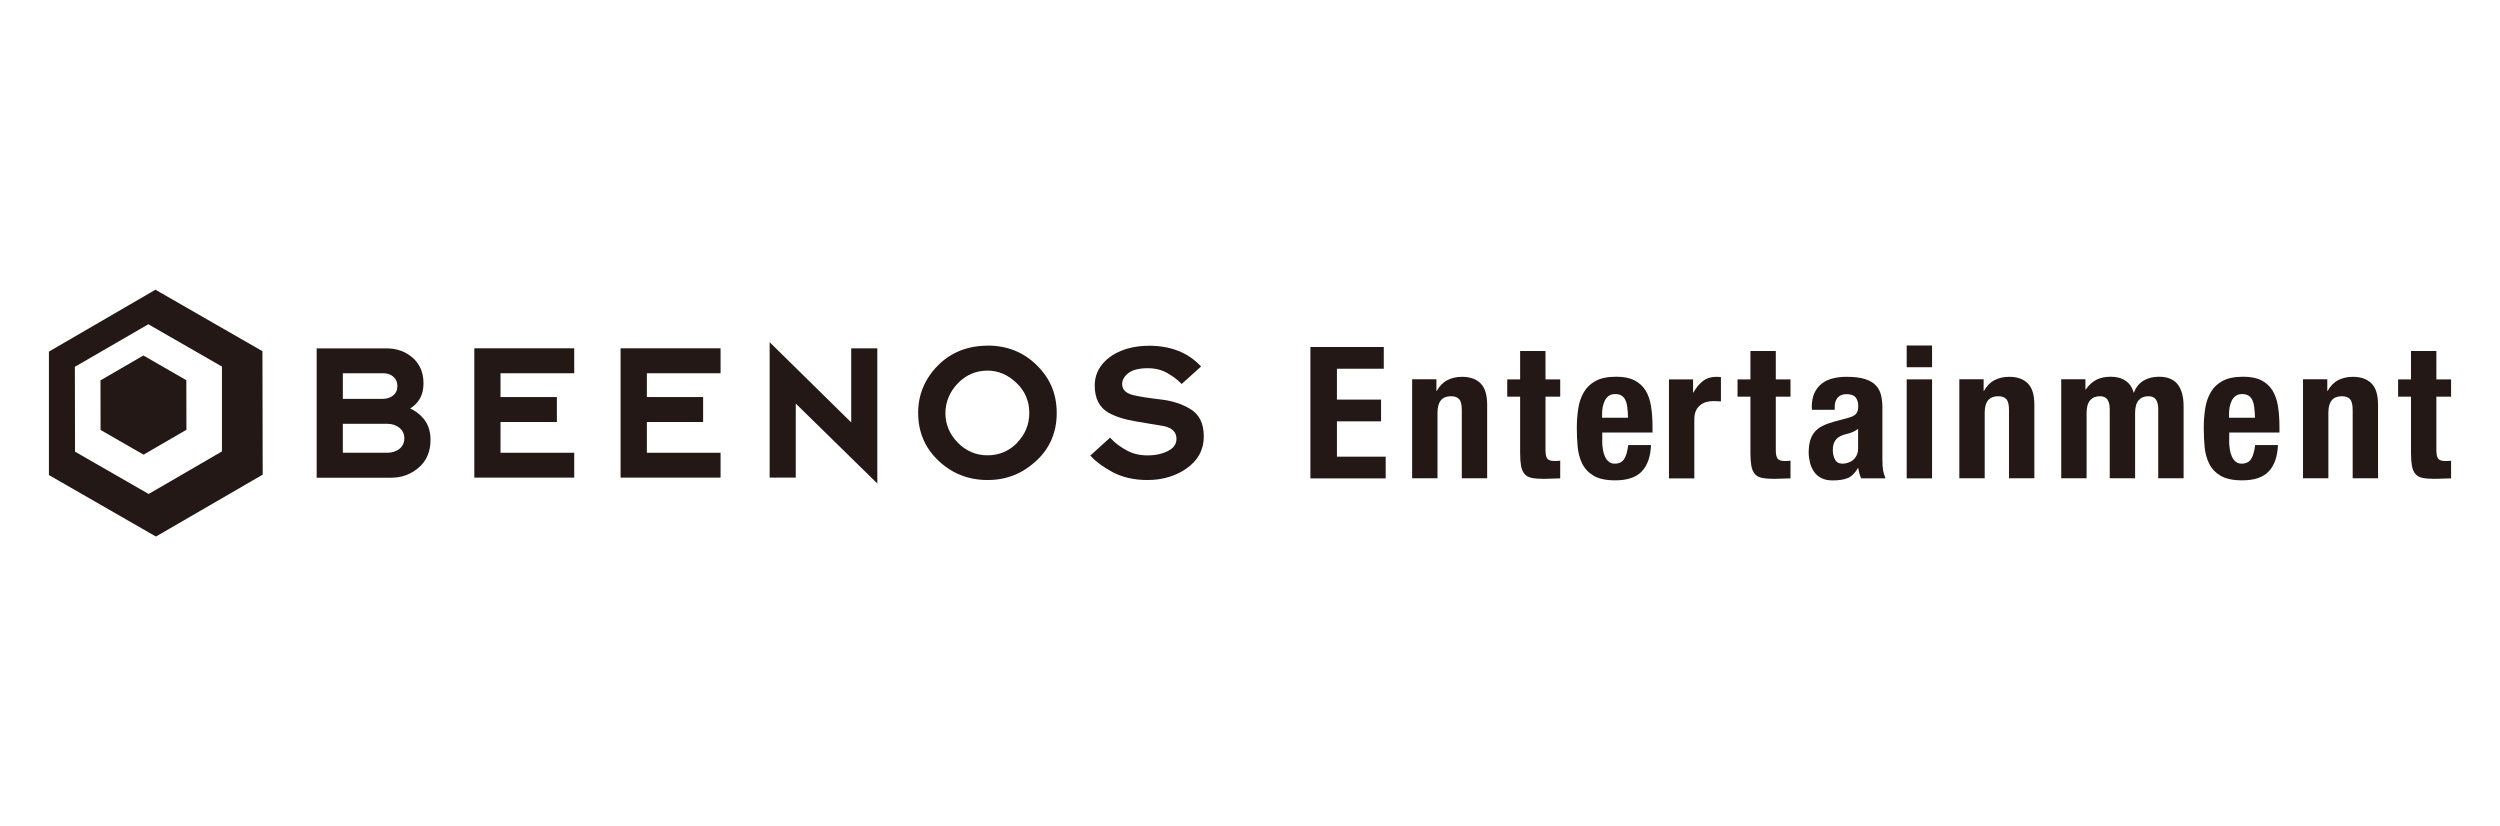 <?xml version="1.0" encoding="UTF-8"?>
<svg id="_レイヤー_1" data-name="レイヤー_1" xmlns="http://www.w3.org/2000/svg" version="1.1" viewBox="0 0 302.54 100">
  <!-- Generator: Adobe Illustrator 29.5.1, SVG Export Plug-In . SVG Version: 2.1.0 Build 141)  -->
  <defs>
    <style>
      .st0 {
        fill: #231815;
      }
    </style>
  </defs>
  <g>
    <g>
      <path class="st0" d="M49.64,49.43c1.07-.66,1.61-1.67,1.61-3.02,0-.36-.03-.69-.09-.98-.17-.87-.6-1.6-1.26-2.17-.85-.73-1.9-1.1-3.12-1.1h-8.46v15.65h9.04c1.24,0,2.34-.4,3.27-1.19.98-.82,1.47-1.96,1.47-3.4,0-1.02-.28-1.88-.84-2.55-.46-.55-1.01-.97-1.63-1.24ZM47.56,47.87c-.34.27-.77.4-1.27.4h-4.8v-3.1h4.92c.48,0,.88.14,1.2.43.32.28.48.65.48,1.13s-.17.85-.53,1.14ZM41.49,51.29h5.41c.55,0,1.03.16,1.42.47.41.33.61.75.61,1.28s-.2.98-.62,1.3c-.4.3-.89.45-1.46.45h-5.36v-3.5Z"/>
      <polygon class="st0" points="57.4 57.8 69.49 57.8 69.49 54.79 60.57 54.79 60.57 51.07 67.39 51.07 67.39 48.05 60.57 48.05 60.57 45.17 69.49 45.17 69.49 42.15 57.4 42.15 57.4 57.8"/>
      <polygon class="st0" points="75.1 57.8 87.2 57.8 87.2 54.79 78.28 54.79 78.28 51.07 85.09 51.07 85.09 48.05 78.28 48.05 78.28 45.17 87.2 45.17 87.2 42.15 75.1 42.15 75.1 57.8"/>
      <polygon class="st0" points="103.01 51.12 93.14 41.41 93.14 57.8 96.3 57.8 96.3 48.84 106.17 58.51 106.17 42.15 103.01 42.15 103.01 51.12"/>
      <path class="st0" d="M119.54,41.83c-2.46,0-4.51.83-6.1,2.46-1.54,1.59-2.33,3.5-2.33,5.68,0,2.31.84,4.27,2.49,5.81,1.62,1.53,3.61,2.31,5.91,2.31s4.2-.77,5.86-2.29c1.67-1.52,2.51-3.48,2.51-5.82s-.82-4.23-2.44-5.81c-1.59-1.56-3.58-2.35-5.92-2.35ZM123.1,53.58c-.98,1.01-2.18,1.52-3.59,1.52s-2.65-.53-3.65-1.58c-.96-1-1.45-2.19-1.45-3.53s.52-2.59,1.53-3.63c.98-1,2.18-1.51,3.56-1.51,1.3,0,2.48.5,3.51,1.49,1.03.98,1.55,2.2,1.55,3.62s-.5,2.61-1.47,3.61Z"/>
      <path class="st0" d="M144.02,49.48c-1.01-.6-2.18-.98-3.48-1.13-1.48-.17-2.6-.35-3.34-.52-.94-.22-1.4-.66-1.4-1.35,0-.47.22-.89.69-1.28.5-.42,1.3-.64,2.4-.64.91,0,1.71.2,2.4.6.64.37,1.18.77,1.59,1.19l.12.12,2.35-2.12-.13-.13c-1.52-1.58-3.6-2.38-6.16-2.38-.94,0-1.82.12-2.63.35-1.14.34-2.06.86-2.74,1.56-.8.8-1.21,1.78-1.21,2.9,0,1.54.55,2.64,1.63,3.27.84.49,1.98.85,3.37,1.08,2.31.39,3.41.58,3.44.58.94.23,1.41.7,1.45,1.43.03.67-.28,1.17-.96,1.53-.71.38-1.56.57-2.53.57-.48,0-.94-.05-1.35-.15-.41-.1-.81-.25-1.19-.46-.77-.42-1.4-.89-1.88-1.41l-.12-.13-2.39,2.17.12.13c.59.64,1.43,1.25,2.49,1.83,1.21.66,2.64,1,4.26,1,.48,0,.92-.03,1.32-.08,1.28-.18,2.43-.61,3.41-1.29,1.41-.97,2.13-2.28,2.13-3.89s-.56-2.7-1.66-3.35Z"/>
    </g>
    <g>
      <path class="st0" d="M5.92,57.49v-14.94l12.89-7.49,12.95,7.44.03,14.94-12.92,7.49-12.95-7.44ZM17.99,59.78l8.87-5.15v-10.27l-8.91-5.12-8.89,5.15.02,10.27,8.91,5.12Z"/>
      <polygon class="st0" points="12.17 52.03 12.16 46.03 17.35 43.02 22.55 46.01 22.56 52.01 17.37 55.02 12.17 52.03"/>
    </g>
  </g>
  <g>
    <path class="st0" d="M167.47,44.62h-5.68v3.74h5.34v2.63h-5.34v4.27h5.9v2.63h-9.11v-15.9h8.88v2.63Z"/>
    <path class="st0" d="M173.83,45.91v1.4h.04c.33-.59.75-1.03,1.27-1.3.52-.27,1.11-.41,1.78-.41.98,0,1.73.27,2.26.8.53.53.79,1.4.79,2.6v8.88h-3.07v-8.26c0-.62-.1-1.06-.31-1.3-.21-.25-.54-.37-1-.37-1.08,0-1.63.66-1.63,1.98v7.95h-3.07v-11.98h2.94Z"/>
    <path class="st0" d="M187.03,42.48v3.43h1.78v2.09h-1.78v6.48c0,.48.07.81.21,1.01.14.2.43.3.88.3.12,0,.24,0,.36-.01.12,0,.23-.02.33-.03v2.14c-.34,0-.67.01-.99.03-.32.02-.66.03-1.01.03-.59,0-1.08-.04-1.46-.12s-.67-.24-.87-.49c-.2-.24-.34-.57-.41-.97-.07-.4-.11-.9-.11-1.51v-6.86h-1.56v-2.09h1.56v-3.43h3.07Z"/>
    <path class="st0" d="M193.89,53.33c0,.36.03.7.08,1.04.05.33.14.63.26.89.12.26.27.47.47.62.19.16.43.23.71.23.52,0,.9-.19,1.14-.56.24-.37.4-.94.49-1.69h2.76c-.06,1.4-.43,2.46-1.11,3.18-.68.73-1.76,1.09-3.23,1.09-1.11,0-1.98-.19-2.61-.56-.62-.37-1.08-.86-1.38-1.47-.3-.61-.48-1.29-.55-2.05-.07-.76-.1-1.51-.1-2.27,0-.8.06-1.57.17-2.32.11-.74.33-1.4.67-1.98.33-.58.81-1.04,1.44-1.38.62-.34,1.45-.51,2.49-.51.89,0,1.62.14,2.19.43.57.29,1.02.7,1.35,1.22.33.53.55,1.17.67,1.91.12.75.18,1.58.18,2.5v.69h-6.08v.96ZM196.94,49.33c-.04-.35-.12-.65-.23-.89-.11-.25-.27-.43-.47-.56-.2-.13-.46-.19-.77-.19s-.57.07-.77.21c-.2.14-.36.33-.48.56-.12.23-.2.49-.26.77s-.08.56-.08.85v.47h3.14c-.01-.46-.04-.86-.09-1.21Z"/>
    <path class="st0" d="M204.89,45.91v1.6h.04c.31-.58.69-1.04,1.14-1.39.45-.35.99-.52,1.63-.52.09,0,.18,0,.28.01.1,0,.19.02.28.03v2.94c-.16-.01-.32-.03-.48-.03s-.32-.01-.48-.01c-.27,0-.53.04-.8.11-.27.07-.51.2-.73.37s-.4.39-.53.67c-.13.28-.2.61-.2,1.01v7.19h-3.07v-11.98h2.94Z"/>
    <path class="st0" d="M214.9,42.48v3.43h1.78v2.09h-1.78v6.48c0,.48.07.81.21,1.01.14.2.43.3.88.3.12,0,.24,0,.36-.01.12,0,.23-.02.33-.03v2.14c-.34,0-.67.01-.99.03-.32.02-.66.03-1.01.03-.59,0-1.08-.04-1.46-.12s-.67-.24-.87-.49c-.2-.24-.34-.57-.41-.97-.07-.4-.11-.9-.11-1.51v-6.86h-1.56v-2.09h1.56v-3.43h3.07Z"/>
    <path class="st0" d="M219.25,49.3c0-.7.11-1.28.33-1.75.22-.47.52-.85.9-1.14.38-.29.82-.5,1.34-.62.51-.13,1.06-.19,1.64-.19.92,0,1.66.09,2.23.27.56.18,1,.43,1.31.76.31.33.52.72.63,1.17.11.45.17.95.17,1.48v6.3c0,.56.03,1,.08,1.31.05.31.15.65.3,1h-2.94c-.1-.19-.18-.4-.23-.61-.05-.21-.1-.43-.14-.63h-.04c-.36.62-.77,1.03-1.24,1.21-.47.19-1.07.28-1.81.28-.53,0-.99-.09-1.36-.28-.37-.19-.67-.44-.89-.77-.22-.33-.39-.69-.49-1.1-.1-.41-.16-.81-.16-1.21,0-.56.06-1.05.18-1.46.12-.41.3-.76.55-1.05.24-.29.56-.53.93-.72.38-.19.84-.36,1.37-.51l1.74-.47c.46-.12.78-.28.96-.49.18-.21.27-.51.27-.91,0-.46-.11-.82-.32-1.08-.22-.26-.58-.39-1.1-.39-.48,0-.83.14-1.07.42-.24.28-.36.66-.36,1.14v.33h-2.76v-.29ZM224.19,52.29c-.24.1-.45.17-.65.21-.62.13-1.07.36-1.34.67s-.4.73-.4,1.27c0,.46.09.85.27,1.18.18.33.48.49.89.49.21,0,.42-.03.65-.1s.43-.17.61-.32c.19-.15.34-.34.46-.58.12-.24.18-.52.18-.85v-2.36c-.21.16-.43.29-.67.39Z"/>
    <path class="st0" d="M233.81,41.81v2.63h-3.07v-2.63h3.07ZM233.81,45.91v11.98h-3.07v-11.98h3.07Z"/>
    <path class="st0" d="M240.05,45.91v1.4h.04c.33-.59.75-1.03,1.27-1.3.52-.27,1.11-.41,1.78-.41.98,0,1.73.27,2.26.8.53.53.79,1.4.79,2.6v8.88h-3.07v-8.26c0-.62-.1-1.06-.31-1.3-.21-.25-.54-.37-1-.37-1.08,0-1.63.66-1.63,1.98v7.95h-3.07v-11.98h2.94Z"/>
    <path class="st0" d="M252.37,45.91v1.22h.04c.39-.55.82-.94,1.3-1.18.48-.24,1.06-.36,1.73-.36.71,0,1.31.16,1.79.49.48.33.81.8.97,1.43h.04c.24-.64.62-1.12,1.15-1.44.53-.32,1.15-.48,1.88-.48,1.02,0,1.78.31,2.26.92.48.62.72,1.5.72,2.66v8.71h-3.07v-8.37c0-.5-.09-.89-.28-1.16s-.49-.4-.92-.4c-.49,0-.88.16-1.17.49-.29.33-.43.85-.43,1.56v7.88h-3.07v-8.37c0-.5-.09-.89-.28-1.16-.19-.27-.49-.4-.92-.4-.49,0-.88.16-1.17.49-.29.33-.43.85-.43,1.56v7.88h-3.07v-11.98h2.94Z"/>
    <path class="st0" d="M269.76,53.33c0,.36.03.7.08,1.04s.14.63.26.89c.12.26.27.47.47.62.19.16.43.23.71.23.52,0,.9-.19,1.14-.56.24-.37.4-.94.49-1.69h2.76c-.06,1.4-.43,2.46-1.11,3.18-.68.73-1.76,1.09-3.23,1.09-1.11,0-1.98-.19-2.61-.56-.62-.37-1.08-.86-1.38-1.47-.3-.61-.48-1.29-.55-2.05-.07-.76-.1-1.51-.1-2.27,0-.8.06-1.57.17-2.32.11-.74.33-1.4.67-1.98.33-.58.81-1.04,1.44-1.38.62-.34,1.45-.51,2.49-.51.89,0,1.62.14,2.19.43.57.29,1.02.7,1.35,1.22.33.53.55,1.17.67,1.91.12.75.18,1.58.18,2.5v.69h-6.08v.96ZM272.81,49.33c-.04-.35-.12-.65-.23-.89-.11-.25-.27-.43-.47-.56-.2-.13-.46-.19-.77-.19s-.57.07-.77.21c-.2.14-.36.33-.48.56-.12.23-.2.49-.26.77s-.08.56-.08.85v.47h3.14c-.01-.46-.04-.86-.09-1.21Z"/>
    <path class="st0" d="M281.64,45.91v1.4h.04c.33-.59.75-1.03,1.27-1.3.52-.27,1.11-.41,1.78-.41.98,0,1.73.27,2.26.8.53.53.79,1.4.79,2.6v8.88h-3.07v-8.26c0-.62-.1-1.06-.31-1.3-.21-.25-.54-.37-1-.37-1.08,0-1.63.66-1.63,1.98v7.95h-3.07v-11.98h2.94Z"/>
    <path class="st0" d="M294.84,42.48v3.43h1.78v2.09h-1.78v6.48c0,.48.07.81.21,1.01.14.2.43.3.88.3.12,0,.24,0,.36-.01.12,0,.23-.02.33-.03v2.14c-.34,0-.67.01-.99.03-.32.02-.66.03-1.01.03-.59,0-1.08-.04-1.46-.12s-.67-.24-.87-.49c-.2-.24-.34-.57-.41-.97-.07-.4-.11-.9-.11-1.51v-6.86h-1.56v-2.09h1.56v-3.43h3.07Z"/>
  </g>
</svg>